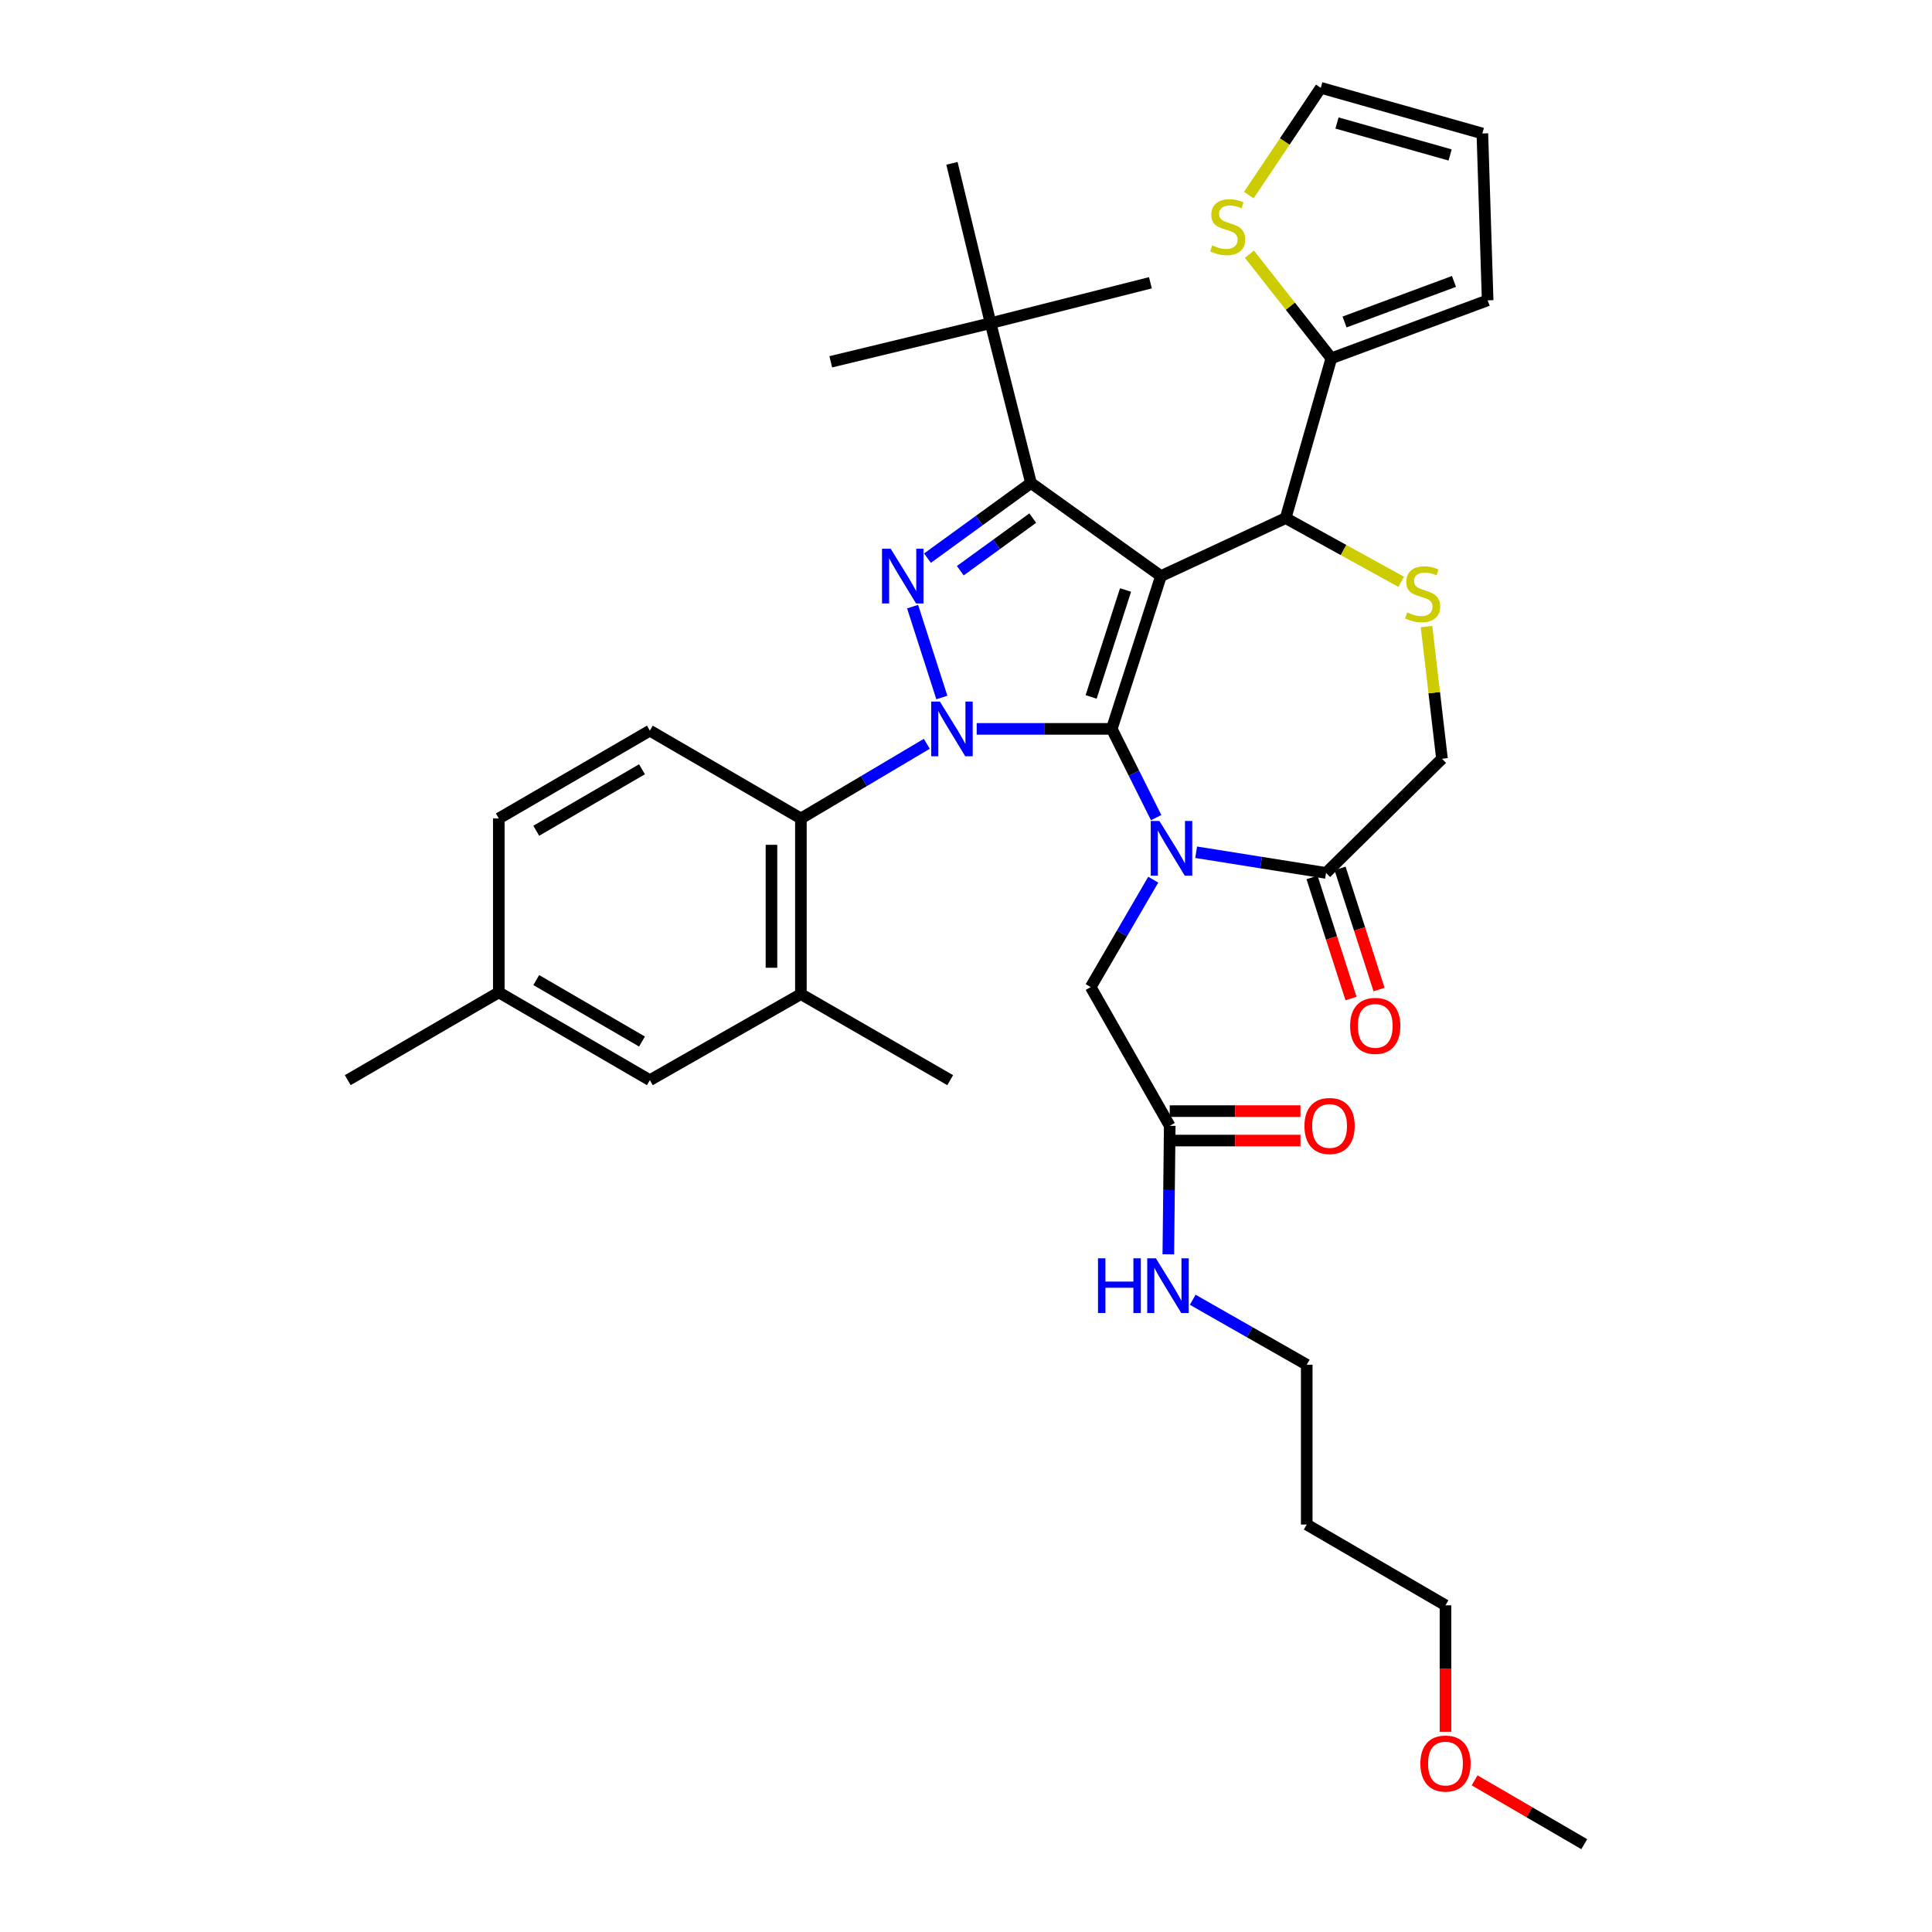 <?xml version='1.0' encoding='iso-8859-1'?>
<svg version='1.1' baseProfile='full'
              xmlns='http://www.w3.org/2000/svg'
                      xmlns:rdkit='http://www.rdkit.org/xml'
                      xmlns:xlink='http://www.w3.org/1999/xlink'
                  xml:space='preserve'
width='1000px' height='1000px' viewBox='0 0 1000 1000'>
<!-- END OF HEADER -->
<rect style='opacity:1.0;fill:#FFFFFF;stroke:none' width='1000' height='1000' x='0' y='0'> </rect>
<path class='bond-0' d='M 479.715,384.986 L 447.13,404.312' style='fill:none;fill-rule:evenodd;stroke:#0000FF;stroke-width:6px;stroke-linecap:butt;stroke-linejoin:miter;stroke-opacity:1' />
<path class='bond-0' d='M 447.13,404.312 L 414.545,423.637' style='fill:none;fill-rule:evenodd;stroke:#000000;stroke-width:6px;stroke-linecap:butt;stroke-linejoin:miter;stroke-opacity:1' />
<path class='bond-1' d='M 505.536,377.269 L 540.497,377.269' style='fill:none;fill-rule:evenodd;stroke:#0000FF;stroke-width:6px;stroke-linecap:butt;stroke-linejoin:miter;stroke-opacity:1' />
<path class='bond-1' d='M 540.497,377.269 L 575.457,377.269' style='fill:none;fill-rule:evenodd;stroke:#000000;stroke-width:6px;stroke-linecap:butt;stroke-linejoin:miter;stroke-opacity:1' />
<path class='bond-2' d='M 487.501,361.032 L 472.36,313.991' style='fill:none;fill-rule:evenodd;stroke:#0000FF;stroke-width:6px;stroke-linecap:butt;stroke-linejoin:miter;stroke-opacity:1' />
<path class='bond-3' d='M 533.635,250 L 512.724,167.271' style='fill:none;fill-rule:evenodd;stroke:#000000;stroke-width:6px;stroke-linecap:butt;stroke-linejoin:miter;stroke-opacity:1' />
<path class='bond-4' d='M 533.635,250 L 600.906,298.18' style='fill:none;fill-rule:evenodd;stroke:#000000;stroke-width:6px;stroke-linecap:butt;stroke-linejoin:miter;stroke-opacity:1' />
<path class='bond-5' d='M 533.635,250 L 506.848,269.448' style='fill:none;fill-rule:evenodd;stroke:#000000;stroke-width:6px;stroke-linecap:butt;stroke-linejoin:miter;stroke-opacity:1' />
<path class='bond-5' d='M 506.848,269.448 L 480.061,288.895' style='fill:none;fill-rule:evenodd;stroke:#0000FF;stroke-width:6px;stroke-linecap:butt;stroke-linejoin:miter;stroke-opacity:1' />
<path class='bond-5' d='M 534.552,268.166 L 515.801,281.779' style='fill:none;fill-rule:evenodd;stroke:#000000;stroke-width:6px;stroke-linecap:butt;stroke-linejoin:miter;stroke-opacity:1' />
<path class='bond-5' d='M 515.801,281.779 L 497.05,295.392' style='fill:none;fill-rule:evenodd;stroke:#0000FF;stroke-width:6px;stroke-linecap:butt;stroke-linejoin:miter;stroke-opacity:1' />
<path class='bond-6' d='M 676.363,789.095 L 676.363,706.366' style='fill:none;fill-rule:evenodd;stroke:#000000;stroke-width:6px;stroke-linecap:butt;stroke-linejoin:miter;stroke-opacity:1' />
<path class='bond-7' d='M 676.363,789.095 L 748.179,830.909' style='fill:none;fill-rule:evenodd;stroke:#000000;stroke-width:6px;stroke-linecap:butt;stroke-linejoin:miter;stroke-opacity:1' />
<path class='bond-8' d='M 600.906,298.18 L 575.457,377.269' style='fill:none;fill-rule:evenodd;stroke:#000000;stroke-width:6px;stroke-linecap:butt;stroke-linejoin:miter;stroke-opacity:1' />
<path class='bond-8' d='M 582.582,305.376 L 564.768,360.738' style='fill:none;fill-rule:evenodd;stroke:#000000;stroke-width:6px;stroke-linecap:butt;stroke-linejoin:miter;stroke-opacity:1' />
<path class='bond-9' d='M 600.906,298.18 L 665.459,268.177' style='fill:none;fill-rule:evenodd;stroke:#000000;stroke-width:6px;stroke-linecap:butt;stroke-linejoin:miter;stroke-opacity:1' />
<path class='bond-10' d='M 575.457,377.269 L 586.94,400.234' style='fill:none;fill-rule:evenodd;stroke:#000000;stroke-width:6px;stroke-linecap:butt;stroke-linejoin:miter;stroke-opacity:1' />
<path class='bond-10' d='M 586.94,400.234 L 598.422,423.2' style='fill:none;fill-rule:evenodd;stroke:#0000FF;stroke-width:6px;stroke-linecap:butt;stroke-linejoin:miter;stroke-opacity:1' />
<path class='bond-11' d='M 619.131,441.119 L 652.746,446.47' style='fill:none;fill-rule:evenodd;stroke:#0000FF;stroke-width:6px;stroke-linecap:butt;stroke-linejoin:miter;stroke-opacity:1' />
<path class='bond-11' d='M 652.746,446.47 L 686.361,451.82' style='fill:none;fill-rule:evenodd;stroke:#000000;stroke-width:6px;stroke-linecap:butt;stroke-linejoin:miter;stroke-opacity:1' />
<path class='bond-12' d='M 596.911,455.325 L 580.728,483.119' style='fill:none;fill-rule:evenodd;stroke:#0000FF;stroke-width:6px;stroke-linecap:butt;stroke-linejoin:miter;stroke-opacity:1' />
<path class='bond-12' d='M 580.728,483.119 L 564.544,510.913' style='fill:none;fill-rule:evenodd;stroke:#000000;stroke-width:6px;stroke-linecap:butt;stroke-linejoin:miter;stroke-opacity:1' />
<path class='bond-13' d='M 686.361,451.82 L 746.368,392.728' style='fill:none;fill-rule:evenodd;stroke:#000000;stroke-width:6px;stroke-linecap:butt;stroke-linejoin:miter;stroke-opacity:1' />
<path class='bond-14' d='M 679.108,454.155 L 689.198,485.501' style='fill:none;fill-rule:evenodd;stroke:#000000;stroke-width:6px;stroke-linecap:butt;stroke-linejoin:miter;stroke-opacity:1' />
<path class='bond-14' d='M 689.198,485.501 L 699.287,516.847' style='fill:none;fill-rule:evenodd;stroke:#FF0000;stroke-width:6px;stroke-linecap:butt;stroke-linejoin:miter;stroke-opacity:1' />
<path class='bond-14' d='M 693.614,449.486 L 703.704,480.832' style='fill:none;fill-rule:evenodd;stroke:#000000;stroke-width:6px;stroke-linecap:butt;stroke-linejoin:miter;stroke-opacity:1' />
<path class='bond-14' d='M 703.704,480.832 L 713.793,512.178' style='fill:none;fill-rule:evenodd;stroke:#FF0000;stroke-width:6px;stroke-linecap:butt;stroke-linejoin:miter;stroke-opacity:1' />
<path class='bond-15' d='M 746.368,392.728 L 742.361,358.516' style='fill:none;fill-rule:evenodd;stroke:#000000;stroke-width:6px;stroke-linecap:butt;stroke-linejoin:miter;stroke-opacity:1' />
<path class='bond-15' d='M 742.361,358.516 L 738.355,324.304' style='fill:none;fill-rule:evenodd;stroke:#CCCC00;stroke-width:6px;stroke-linecap:butt;stroke-linejoin:miter;stroke-opacity:1' />
<path class='bond-16' d='M 725.257,301.15 L 695.358,284.663' style='fill:none;fill-rule:evenodd;stroke:#CCCC00;stroke-width:6px;stroke-linecap:butt;stroke-linejoin:miter;stroke-opacity:1' />
<path class='bond-16' d='M 695.358,284.663 L 665.459,268.177' style='fill:none;fill-rule:evenodd;stroke:#000000;stroke-width:6px;stroke-linecap:butt;stroke-linejoin:miter;stroke-opacity:1' />
<path class='bond-17' d='M 665.459,268.177 L 689.096,185.456' style='fill:none;fill-rule:evenodd;stroke:#000000;stroke-width:6px;stroke-linecap:butt;stroke-linejoin:miter;stroke-opacity:1' />
<path class='bond-18' d='M 564.544,510.913 L 605.452,582.729' style='fill:none;fill-rule:evenodd;stroke:#000000;stroke-width:6px;stroke-linecap:butt;stroke-linejoin:miter;stroke-opacity:1' />
<path class='bond-19' d='M 605.452,590.349 L 639.282,590.349' style='fill:none;fill-rule:evenodd;stroke:#000000;stroke-width:6px;stroke-linecap:butt;stroke-linejoin:miter;stroke-opacity:1' />
<path class='bond-19' d='M 639.282,590.349 L 673.113,590.349' style='fill:none;fill-rule:evenodd;stroke:#FF0000;stroke-width:6px;stroke-linecap:butt;stroke-linejoin:miter;stroke-opacity:1' />
<path class='bond-19' d='M 605.452,575.11 L 639.282,575.11' style='fill:none;fill-rule:evenodd;stroke:#000000;stroke-width:6px;stroke-linecap:butt;stroke-linejoin:miter;stroke-opacity:1' />
<path class='bond-19' d='M 639.282,575.11 L 673.113,575.11' style='fill:none;fill-rule:evenodd;stroke:#FF0000;stroke-width:6px;stroke-linecap:butt;stroke-linejoin:miter;stroke-opacity:1' />
<path class='bond-20' d='M 605.452,582.729 L 605.088,615.98' style='fill:none;fill-rule:evenodd;stroke:#000000;stroke-width:6px;stroke-linecap:butt;stroke-linejoin:miter;stroke-opacity:1' />
<path class='bond-20' d='M 605.088,615.98 L 604.724,649.23' style='fill:none;fill-rule:evenodd;stroke:#0000FF;stroke-width:6px;stroke-linecap:butt;stroke-linejoin:miter;stroke-opacity:1' />
<path class='bond-21' d='M 617.352,672.753 L 646.858,689.56' style='fill:none;fill-rule:evenodd;stroke:#0000FF;stroke-width:6px;stroke-linecap:butt;stroke-linejoin:miter;stroke-opacity:1' />
<path class='bond-21' d='M 646.858,689.56 L 676.363,706.366' style='fill:none;fill-rule:evenodd;stroke:#000000;stroke-width:6px;stroke-linecap:butt;stroke-linejoin:miter;stroke-opacity:1' />
<path class='bond-22' d='M 748.179,896.367 L 748.179,863.638' style='fill:none;fill-rule:evenodd;stroke:#FF0000;stroke-width:6px;stroke-linecap:butt;stroke-linejoin:miter;stroke-opacity:1' />
<path class='bond-22' d='M 748.179,863.638 L 748.179,830.909' style='fill:none;fill-rule:evenodd;stroke:#000000;stroke-width:6px;stroke-linecap:butt;stroke-linejoin:miter;stroke-opacity:1' />
<path class='bond-23' d='M 763.257,921.51 L 791.631,938.028' style='fill:none;fill-rule:evenodd;stroke:#FF0000;stroke-width:6px;stroke-linecap:butt;stroke-linejoin:miter;stroke-opacity:1' />
<path class='bond-23' d='M 791.631,938.028 L 820.005,954.545' style='fill:none;fill-rule:evenodd;stroke:#000000;stroke-width:6px;stroke-linecap:butt;stroke-linejoin:miter;stroke-opacity:1' />
<path class='bond-24' d='M 646.704,131.57 L 667.9,158.513' style='fill:none;fill-rule:evenodd;stroke:#CCCC00;stroke-width:6px;stroke-linecap:butt;stroke-linejoin:miter;stroke-opacity:1' />
<path class='bond-24' d='M 667.9,158.513 L 689.096,185.456' style='fill:none;fill-rule:evenodd;stroke:#000000;stroke-width:6px;stroke-linecap:butt;stroke-linejoin:miter;stroke-opacity:1' />
<path class='bond-25' d='M 646.378,100.989 L 665.007,73.222' style='fill:none;fill-rule:evenodd;stroke:#CCCC00;stroke-width:6px;stroke-linecap:butt;stroke-linejoin:miter;stroke-opacity:1' />
<path class='bond-25' d='M 665.007,73.222 L 683.635,45.455' style='fill:none;fill-rule:evenodd;stroke:#000000;stroke-width:6px;stroke-linecap:butt;stroke-linejoin:miter;stroke-opacity:1' />
<path class='bond-26' d='M 689.096,185.456 L 770.005,155.453' style='fill:none;fill-rule:evenodd;stroke:#000000;stroke-width:6px;stroke-linecap:butt;stroke-linejoin:miter;stroke-opacity:1' />
<path class='bond-26' d='M 695.934,166.668 L 752.57,145.665' style='fill:none;fill-rule:evenodd;stroke:#000000;stroke-width:6px;stroke-linecap:butt;stroke-linejoin:miter;stroke-opacity:1' />
<path class='bond-27' d='M 683.635,45.455 L 767.27,69.091' style='fill:none;fill-rule:evenodd;stroke:#000000;stroke-width:6px;stroke-linecap:butt;stroke-linejoin:miter;stroke-opacity:1' />
<path class='bond-27' d='M 692.036,63.664 L 750.58,80.21' style='fill:none;fill-rule:evenodd;stroke:#000000;stroke-width:6px;stroke-linecap:butt;stroke-linejoin:miter;stroke-opacity:1' />
<path class='bond-28' d='M 414.545,514.545 L 414.545,423.637' style='fill:none;fill-rule:evenodd;stroke:#000000;stroke-width:6px;stroke-linecap:butt;stroke-linejoin:miter;stroke-opacity:1' />
<path class='bond-28' d='M 399.306,500.908 L 399.306,437.273' style='fill:none;fill-rule:evenodd;stroke:#000000;stroke-width:6px;stroke-linecap:butt;stroke-linejoin:miter;stroke-opacity:1' />
<path class='bond-29' d='M 414.545,514.545 L 336.362,559.092' style='fill:none;fill-rule:evenodd;stroke:#000000;stroke-width:6px;stroke-linecap:butt;stroke-linejoin:miter;stroke-opacity:1' />
<path class='bond-30' d='M 414.545,514.545 L 491.822,559.092' style='fill:none;fill-rule:evenodd;stroke:#000000;stroke-width:6px;stroke-linecap:butt;stroke-linejoin:miter;stroke-opacity:1' />
<path class='bond-31' d='M 414.545,423.637 L 336.362,378.183' style='fill:none;fill-rule:evenodd;stroke:#000000;stroke-width:6px;stroke-linecap:butt;stroke-linejoin:miter;stroke-opacity:1' />
<path class='bond-32' d='M 512.724,167.271 L 430.004,187.268' style='fill:none;fill-rule:evenodd;stroke:#000000;stroke-width:6px;stroke-linecap:butt;stroke-linejoin:miter;stroke-opacity:1' />
<path class='bond-33' d='M 512.724,167.271 L 595.454,146.36' style='fill:none;fill-rule:evenodd;stroke:#000000;stroke-width:6px;stroke-linecap:butt;stroke-linejoin:miter;stroke-opacity:1' />
<path class='bond-34' d='M 512.724,167.271 L 492.728,84.542' style='fill:none;fill-rule:evenodd;stroke:#000000;stroke-width:6px;stroke-linecap:butt;stroke-linejoin:miter;stroke-opacity:1' />
<path class='bond-35' d='M 336.362,559.092 L 258.179,513.639' style='fill:none;fill-rule:evenodd;stroke:#000000;stroke-width:6px;stroke-linecap:butt;stroke-linejoin:miter;stroke-opacity:1' />
<path class='bond-35' d='M 332.293,539.1 L 277.565,507.283' style='fill:none;fill-rule:evenodd;stroke:#000000;stroke-width:6px;stroke-linecap:butt;stroke-linejoin:miter;stroke-opacity:1' />
<path class='bond-36' d='M 336.362,378.183 L 258.179,423.637' style='fill:none;fill-rule:evenodd;stroke:#000000;stroke-width:6px;stroke-linecap:butt;stroke-linejoin:miter;stroke-opacity:1' />
<path class='bond-36' d='M 332.293,398.176 L 277.565,429.993' style='fill:none;fill-rule:evenodd;stroke:#000000;stroke-width:6px;stroke-linecap:butt;stroke-linejoin:miter;stroke-opacity:1' />
<path class='bond-37' d='M 258.179,513.639 L 258.179,423.637' style='fill:none;fill-rule:evenodd;stroke:#000000;stroke-width:6px;stroke-linecap:butt;stroke-linejoin:miter;stroke-opacity:1' />
<path class='bond-38' d='M 258.179,513.639 L 179.995,559.092' style='fill:none;fill-rule:evenodd;stroke:#000000;stroke-width:6px;stroke-linecap:butt;stroke-linejoin:miter;stroke-opacity:1' />
<path class='bond-39' d='M 770.005,155.453 L 767.27,69.091' style='fill:none;fill-rule:evenodd;stroke:#000000;stroke-width:6px;stroke-linecap:butt;stroke-linejoin:miter;stroke-opacity:1' />
<path  class='atom-0' d='M 486.468 363.109
L 495.748 378.109
Q 496.668 379.589, 498.148 382.269
Q 499.628 384.949, 499.708 385.109
L 499.708 363.109
L 503.468 363.109
L 503.468 391.429
L 499.588 391.429
L 489.628 375.029
Q 488.468 373.109, 487.228 370.909
Q 486.028 368.709, 485.668 368.029
L 485.668 391.429
L 481.988 391.429
L 481.988 363.109
L 486.468 363.109
' fill='#0000FF'/>
<path  class='atom-2' d='M 461.011 284.02
L 470.291 299.02
Q 471.211 300.5, 472.691 303.18
Q 474.171 305.86, 474.251 306.02
L 474.251 284.02
L 478.011 284.02
L 478.011 312.34
L 474.131 312.34
L 464.171 295.94
Q 463.011 294.02, 461.771 291.82
Q 460.571 289.62, 460.211 288.94
L 460.211 312.34
L 456.531 312.34
L 456.531 284.02
L 461.011 284.02
' fill='#0000FF'/>
<path  class='atom-6' d='M 600.106 424.927
L 609.386 439.927
Q 610.306 441.407, 611.786 444.087
Q 613.266 446.767, 613.346 446.927
L 613.346 424.927
L 617.106 424.927
L 617.106 453.247
L 613.226 453.247
L 603.266 436.847
Q 602.106 434.927, 600.866 432.727
Q 599.666 430.527, 599.306 429.847
L 599.306 453.247
L 595.626 453.247
L 595.626 424.927
L 600.106 424.927
' fill='#0000FF'/>
<path  class='atom-9' d='M 728.361 316.993
Q 728.681 317.113, 730.001 317.673
Q 731.321 318.233, 732.761 318.593
Q 734.241 318.913, 735.681 318.913
Q 738.361 318.913, 739.921 317.633
Q 741.481 316.313, 741.481 314.033
Q 741.481 312.473, 740.681 311.513
Q 739.921 310.553, 738.721 310.033
Q 737.521 309.513, 735.521 308.913
Q 733.001 308.153, 731.481 307.433
Q 730.001 306.713, 728.921 305.193
Q 727.881 303.673, 727.881 301.113
Q 727.881 297.553, 730.281 295.353
Q 732.721 293.153, 737.521 293.153
Q 740.801 293.153, 744.521 294.713
L 743.601 297.793
Q 740.201 296.393, 737.641 296.393
Q 734.881 296.393, 733.361 297.553
Q 731.841 298.673, 731.881 300.633
Q 731.881 302.153, 732.641 303.073
Q 733.441 303.993, 734.561 304.513
Q 735.721 305.033, 737.641 305.633
Q 740.201 306.433, 741.721 307.233
Q 743.241 308.033, 744.321 309.673
Q 745.441 311.273, 745.441 314.033
Q 745.441 317.953, 742.801 320.073
Q 740.201 322.153, 735.841 322.153
Q 733.321 322.153, 731.401 321.593
Q 729.521 321.073, 727.281 320.153
L 728.361 316.993
' fill='#CCCC00'/>
<path  class='atom-11' d='M 698.818 530.989
Q 698.818 524.189, 702.178 520.389
Q 705.538 516.589, 711.818 516.589
Q 718.098 516.589, 721.458 520.389
Q 724.818 524.189, 724.818 530.989
Q 724.818 537.869, 721.418 541.789
Q 718.018 545.669, 711.818 545.669
Q 705.578 545.669, 702.178 541.789
Q 698.818 537.909, 698.818 530.989
M 711.818 542.469
Q 716.138 542.469, 718.458 539.589
Q 720.818 536.669, 720.818 530.989
Q 720.818 525.429, 718.458 522.629
Q 716.138 519.789, 711.818 519.789
Q 707.498 519.789, 705.138 522.589
Q 702.818 525.389, 702.818 530.989
Q 702.818 536.709, 705.138 539.589
Q 707.498 542.469, 711.818 542.469
' fill='#FF0000'/>
<path  class='atom-14' d='M 675.181 582.809
Q 675.181 576.009, 678.541 572.209
Q 681.901 568.409, 688.181 568.409
Q 694.461 568.409, 697.821 572.209
Q 701.181 576.009, 701.181 582.809
Q 701.181 589.689, 697.781 593.609
Q 694.381 597.489, 688.181 597.489
Q 681.941 597.489, 678.541 593.609
Q 675.181 589.729, 675.181 582.809
M 688.181 594.289
Q 692.501 594.289, 694.821 591.409
Q 697.181 588.489, 697.181 582.809
Q 697.181 577.249, 694.821 574.449
Q 692.501 571.609, 688.181 571.609
Q 683.861 571.609, 681.501 574.409
Q 679.181 577.209, 679.181 582.809
Q 679.181 588.529, 681.501 591.409
Q 683.861 594.289, 688.181 594.289
' fill='#FF0000'/>
<path  class='atom-15' d='M 568.326 651.299
L 572.166 651.299
L 572.166 663.339
L 586.646 663.339
L 586.646 651.299
L 590.486 651.299
L 590.486 679.619
L 586.646 679.619
L 586.646 666.539
L 572.166 666.539
L 572.166 679.619
L 568.326 679.619
L 568.326 651.299
' fill='#0000FF'/>
<path  class='atom-15' d='M 598.286 651.299
L 607.566 666.299
Q 608.486 667.779, 609.966 670.459
Q 611.446 673.139, 611.526 673.299
L 611.526 651.299
L 615.286 651.299
L 615.286 679.619
L 611.406 679.619
L 601.446 663.219
Q 600.286 661.299, 599.046 659.099
Q 597.846 656.899, 597.486 656.219
L 597.486 679.619
L 593.806 679.619
L 593.806 651.299
L 598.286 651.299
' fill='#0000FF'/>
<path  class='atom-16' d='M 735.179 912.812
Q 735.179 906.012, 738.539 902.212
Q 741.899 898.412, 748.179 898.412
Q 754.459 898.412, 757.819 902.212
Q 761.179 906.012, 761.179 912.812
Q 761.179 919.692, 757.779 923.612
Q 754.379 927.492, 748.179 927.492
Q 741.939 927.492, 738.539 923.612
Q 735.179 919.732, 735.179 912.812
M 748.179 924.292
Q 752.499 924.292, 754.819 921.412
Q 757.179 918.492, 757.179 912.812
Q 757.179 907.252, 754.819 904.452
Q 752.499 901.612, 748.179 901.612
Q 743.859 901.612, 741.499 904.412
Q 739.179 907.212, 739.179 912.812
Q 739.179 918.532, 741.499 921.412
Q 743.859 924.292, 748.179 924.292
' fill='#FF0000'/>
<path  class='atom-19' d='M 627.455 126.991
Q 627.775 127.111, 629.095 127.671
Q 630.415 128.231, 631.855 128.591
Q 633.335 128.911, 634.775 128.911
Q 637.455 128.911, 639.015 127.631
Q 640.575 126.311, 640.575 124.031
Q 640.575 122.471, 639.775 121.511
Q 639.015 120.551, 637.815 120.031
Q 636.615 119.511, 634.615 118.911
Q 632.095 118.151, 630.575 117.431
Q 629.095 116.711, 628.015 115.191
Q 626.975 113.671, 626.975 111.111
Q 626.975 107.551, 629.375 105.351
Q 631.815 103.151, 636.615 103.151
Q 639.895 103.151, 643.615 104.711
L 642.695 107.791
Q 639.295 106.391, 636.735 106.391
Q 633.975 106.391, 632.455 107.551
Q 630.935 108.671, 630.975 110.631
Q 630.975 112.151, 631.735 113.071
Q 632.535 113.991, 633.655 114.511
Q 634.815 115.031, 636.735 115.631
Q 639.295 116.431, 640.815 117.231
Q 642.335 118.031, 643.415 119.671
Q 644.535 121.271, 644.535 124.031
Q 644.535 127.951, 641.895 130.071
Q 639.295 132.151, 634.935 132.151
Q 632.415 132.151, 630.495 131.591
Q 628.615 131.071, 626.375 130.151
L 627.455 126.991
' fill='#CCCC00'/>
</svg>
